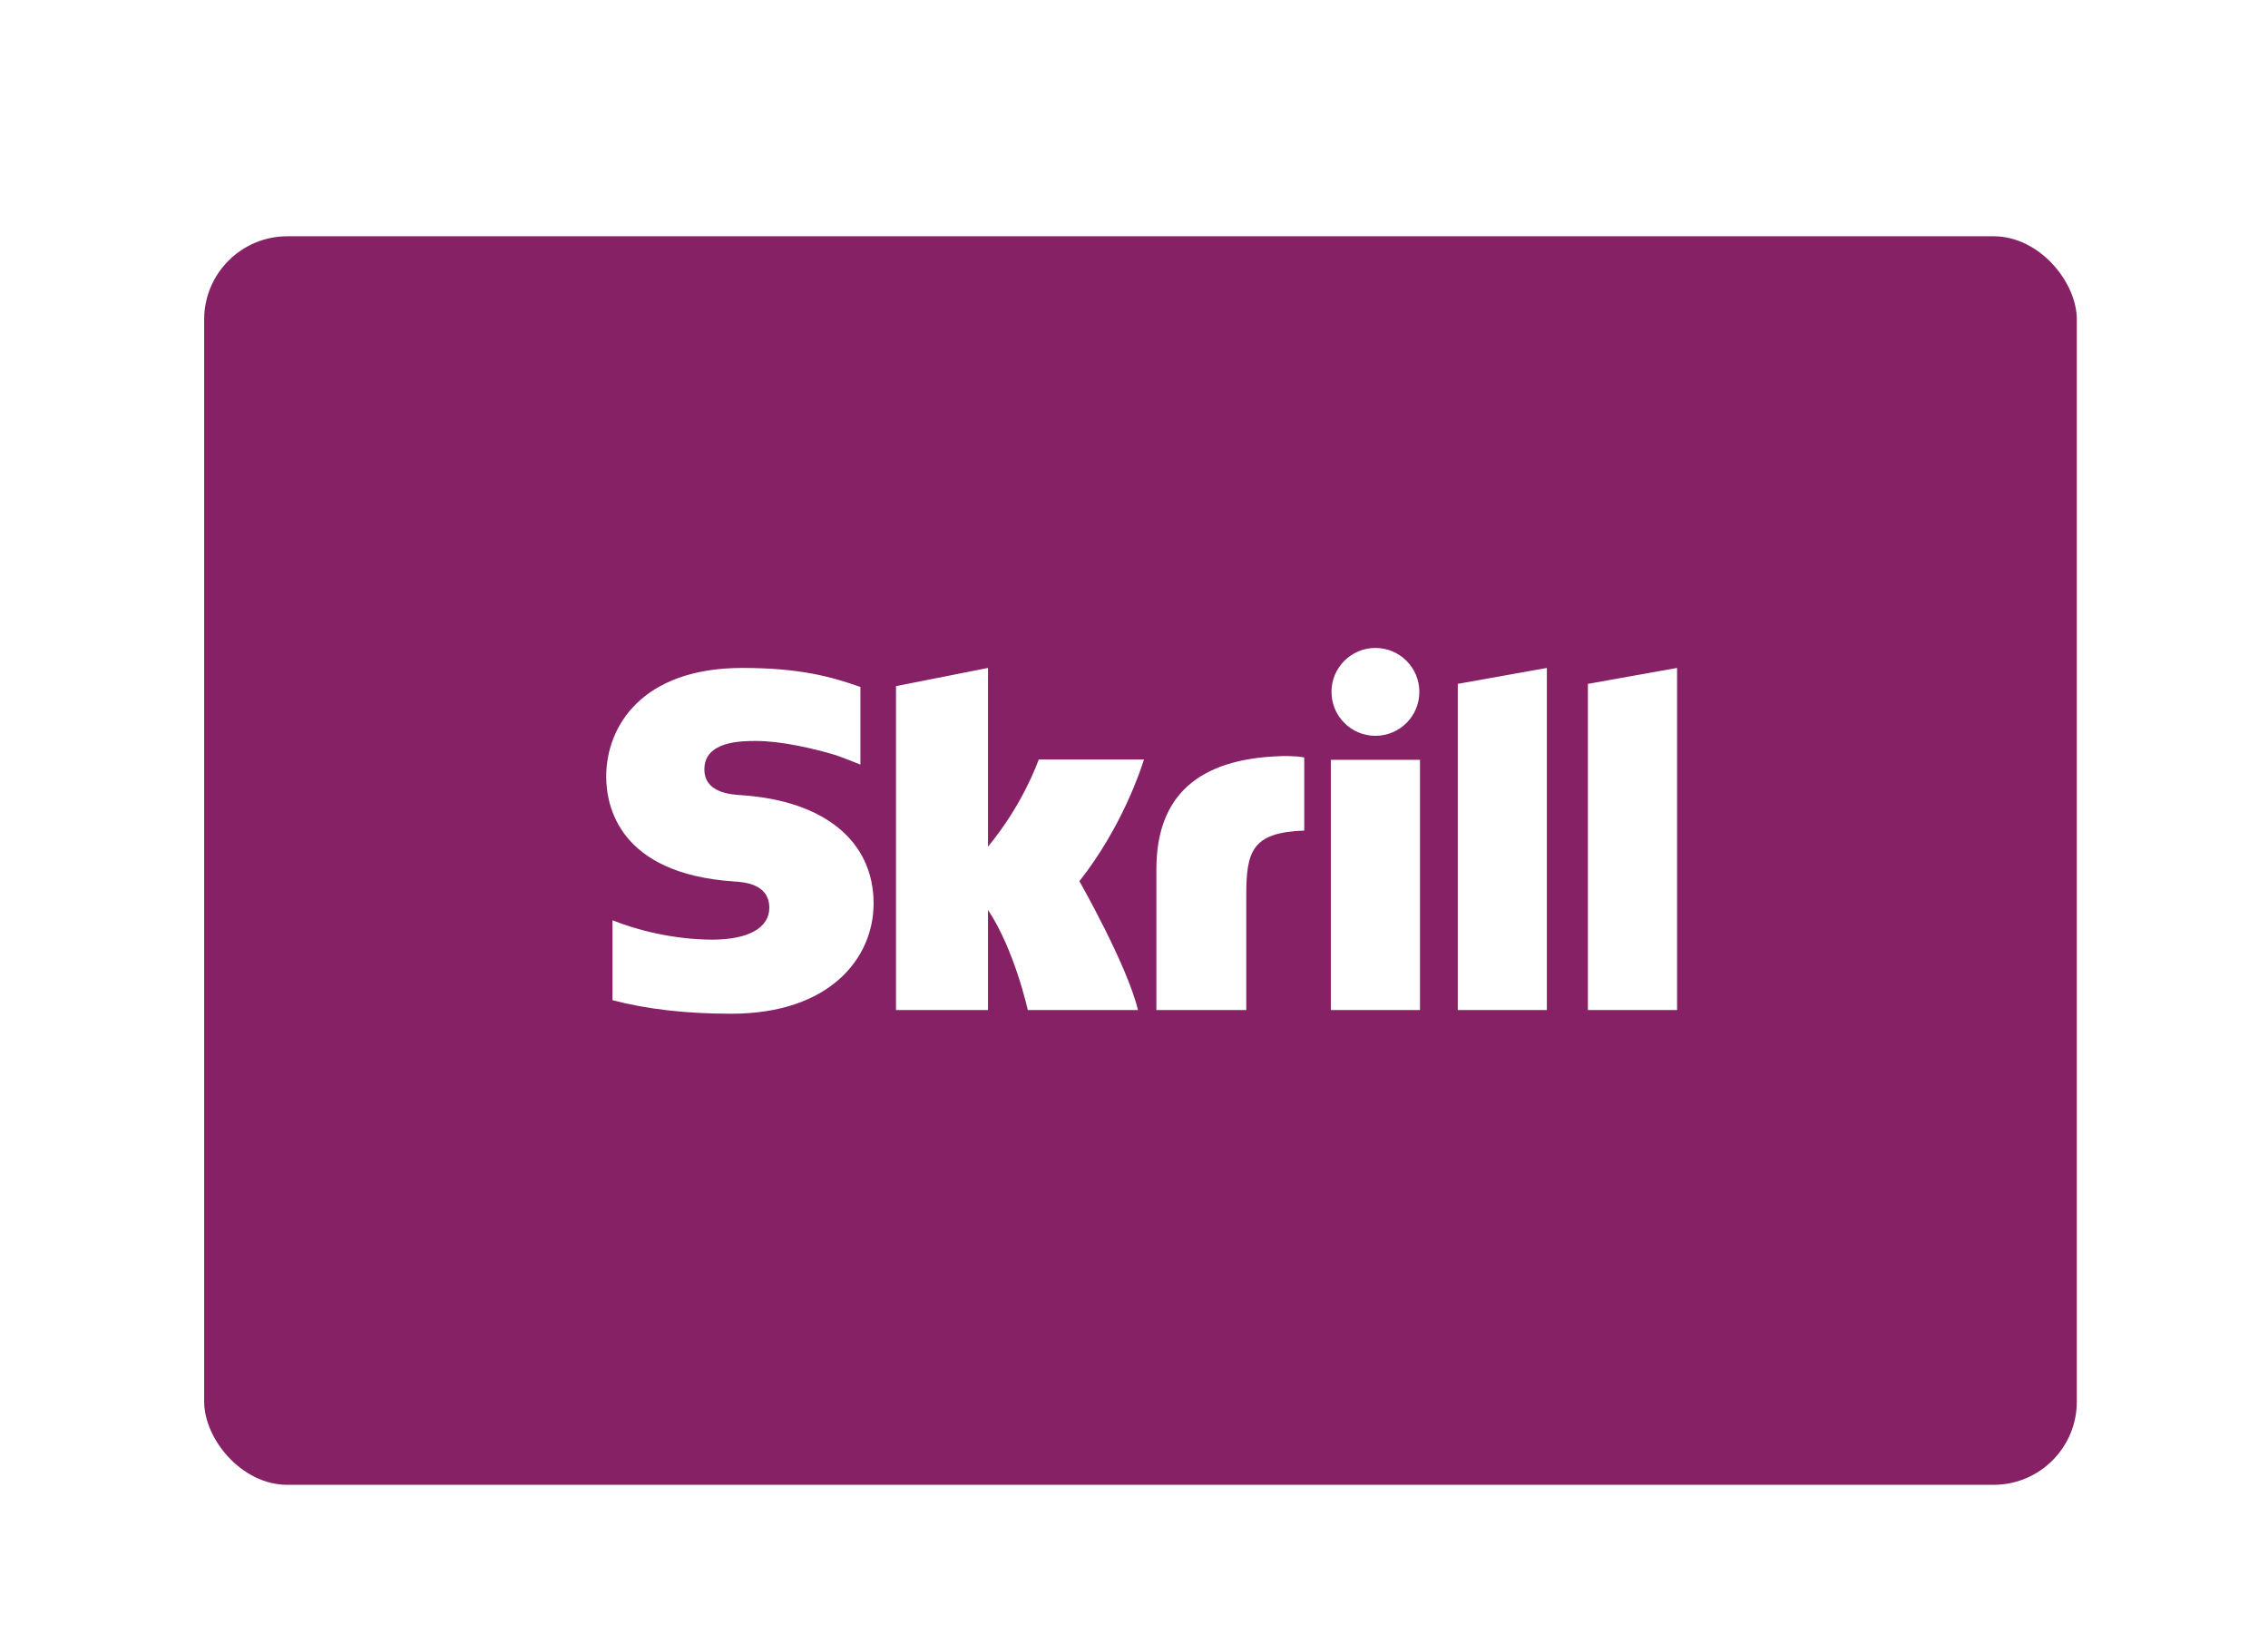 <?xml version="1.0" encoding="UTF-8"?>
<svg width="109px" height="79px" viewBox="0 0 109 79" version="1.1" xmlns="http://www.w3.org/2000/svg" xmlns:xlink="http://www.w3.org/1999/xlink">
    <title>Skrill</title>
    <defs>
        <filter x="-13.3%" y="-20.0%" width="126.7%" height="140.0%" filterUnits="objectBoundingBox" id="filter-1">
            <feOffset dx="0" dy="2" in="SourceAlpha" result="shadowOffsetOuter1"></feOffset>
            <feGaussianBlur stdDeviation="2" in="shadowOffsetOuter1" result="shadowBlurOuter1"></feGaussianBlur>
            <feColorMatrix values="0 0 0 0 0   0 0 0 0 0.004   0 0 0 0 0.012  0 0 0 0.15 0" type="matrix" in="shadowBlurOuter1" result="shadowMatrixOuter1"></feColorMatrix>
            <feMerge>
                <feMergeNode in="shadowMatrixOuter1"></feMergeNode>
                <feMergeNode in="SourceGraphic"></feMergeNode>
            </feMerge>
        </filter>
    </defs>
    <g id="Page-1" stroke="none" stroke-width="1" fill="none" fill-rule="evenodd">
        <g id="Skrill" filter="url(#filter-1)" transform="translate(9.812, 9.354)">
            <rect id="Rectangle-Copy-4" fill="#862165" x="0" y="0" width="90" height="60" rx="4"></rect>
            <g id="Group-3" transform="translate(19.322, 19.783)" fill="#FFFFFF">
                <path d="M36.968,4.223 C38.135,4.223 39.08,3.278 39.08,2.112 C39.08,0.946 38.135,0 36.968,0 C35.803,0 34.857,0.946 34.857,2.112 C34.857,3.278 35.803,4.223 36.968,4.223 L36.968,4.223 Z M20.789,5.363 C20.694,5.602 20.008,7.54 18.349,9.549 L18.349,0.961 L13.928,1.835 L13.928,17.401 L18.349,17.401 L18.349,12.59 C19.629,14.51 20.261,17.401 20.261,17.401 L25.557,17.401 C25.033,15.224 22.742,11.209 22.742,11.209 C24.798,8.601 25.701,5.823 25.845,5.363 L20.789,5.363 Z M32.412,5.2 C28.452,5.328 26.442,7.104 26.442,10.636 L26.442,17.401 L30.762,17.401 L30.762,11.884 C30.762,9.77 31.039,8.863 33.548,8.777 L33.548,5.263 C33.126,5.173 32.412,5.2 32.412,5.2 L32.412,5.2 Z M6.513,7.077 C5.972,7.042 4.718,6.961 4.718,5.832 C4.718,4.47 6.523,4.47 7.2,4.47 C8.39,4.47 9.932,4.821 11.033,5.151 C11.033,5.151 11.647,5.368 12.17,5.589 L12.218,5.602 L12.218,5.553 L12.218,1.872 L12.152,1.853 C10.852,1.398 9.342,0.961 6.541,0.961 C1.711,0.961 0,3.774 0,6.184 C0,7.574 0.595,10.844 6.127,11.221 C6.595,11.25 7.839,11.322 7.839,12.488 C7.839,13.451 6.821,14.018 5.108,14.018 C3.23,14.018 1.408,13.54 0.302,13.086 L0.302,16.927 C1.958,17.361 3.825,17.578 6.013,17.578 C10.736,17.578 12.851,14.916 12.851,12.278 C12.851,9.287 10.484,7.343 6.513,7.077 L6.513,7.077 Z M34.826,17.401 L39.111,17.401 L39.111,5.377 L34.826,5.377 L34.826,17.401 Z M47.18,1.727 L47.18,17.401 L51.466,17.401 L51.466,0.961 L47.18,1.727 Z M40.927,1.727 L45.208,0.961 L45.208,17.401 L40.927,17.401 L40.927,1.727 Z" id="Fill-1"></path>
            </g>
        </g>
    </g>
</svg>